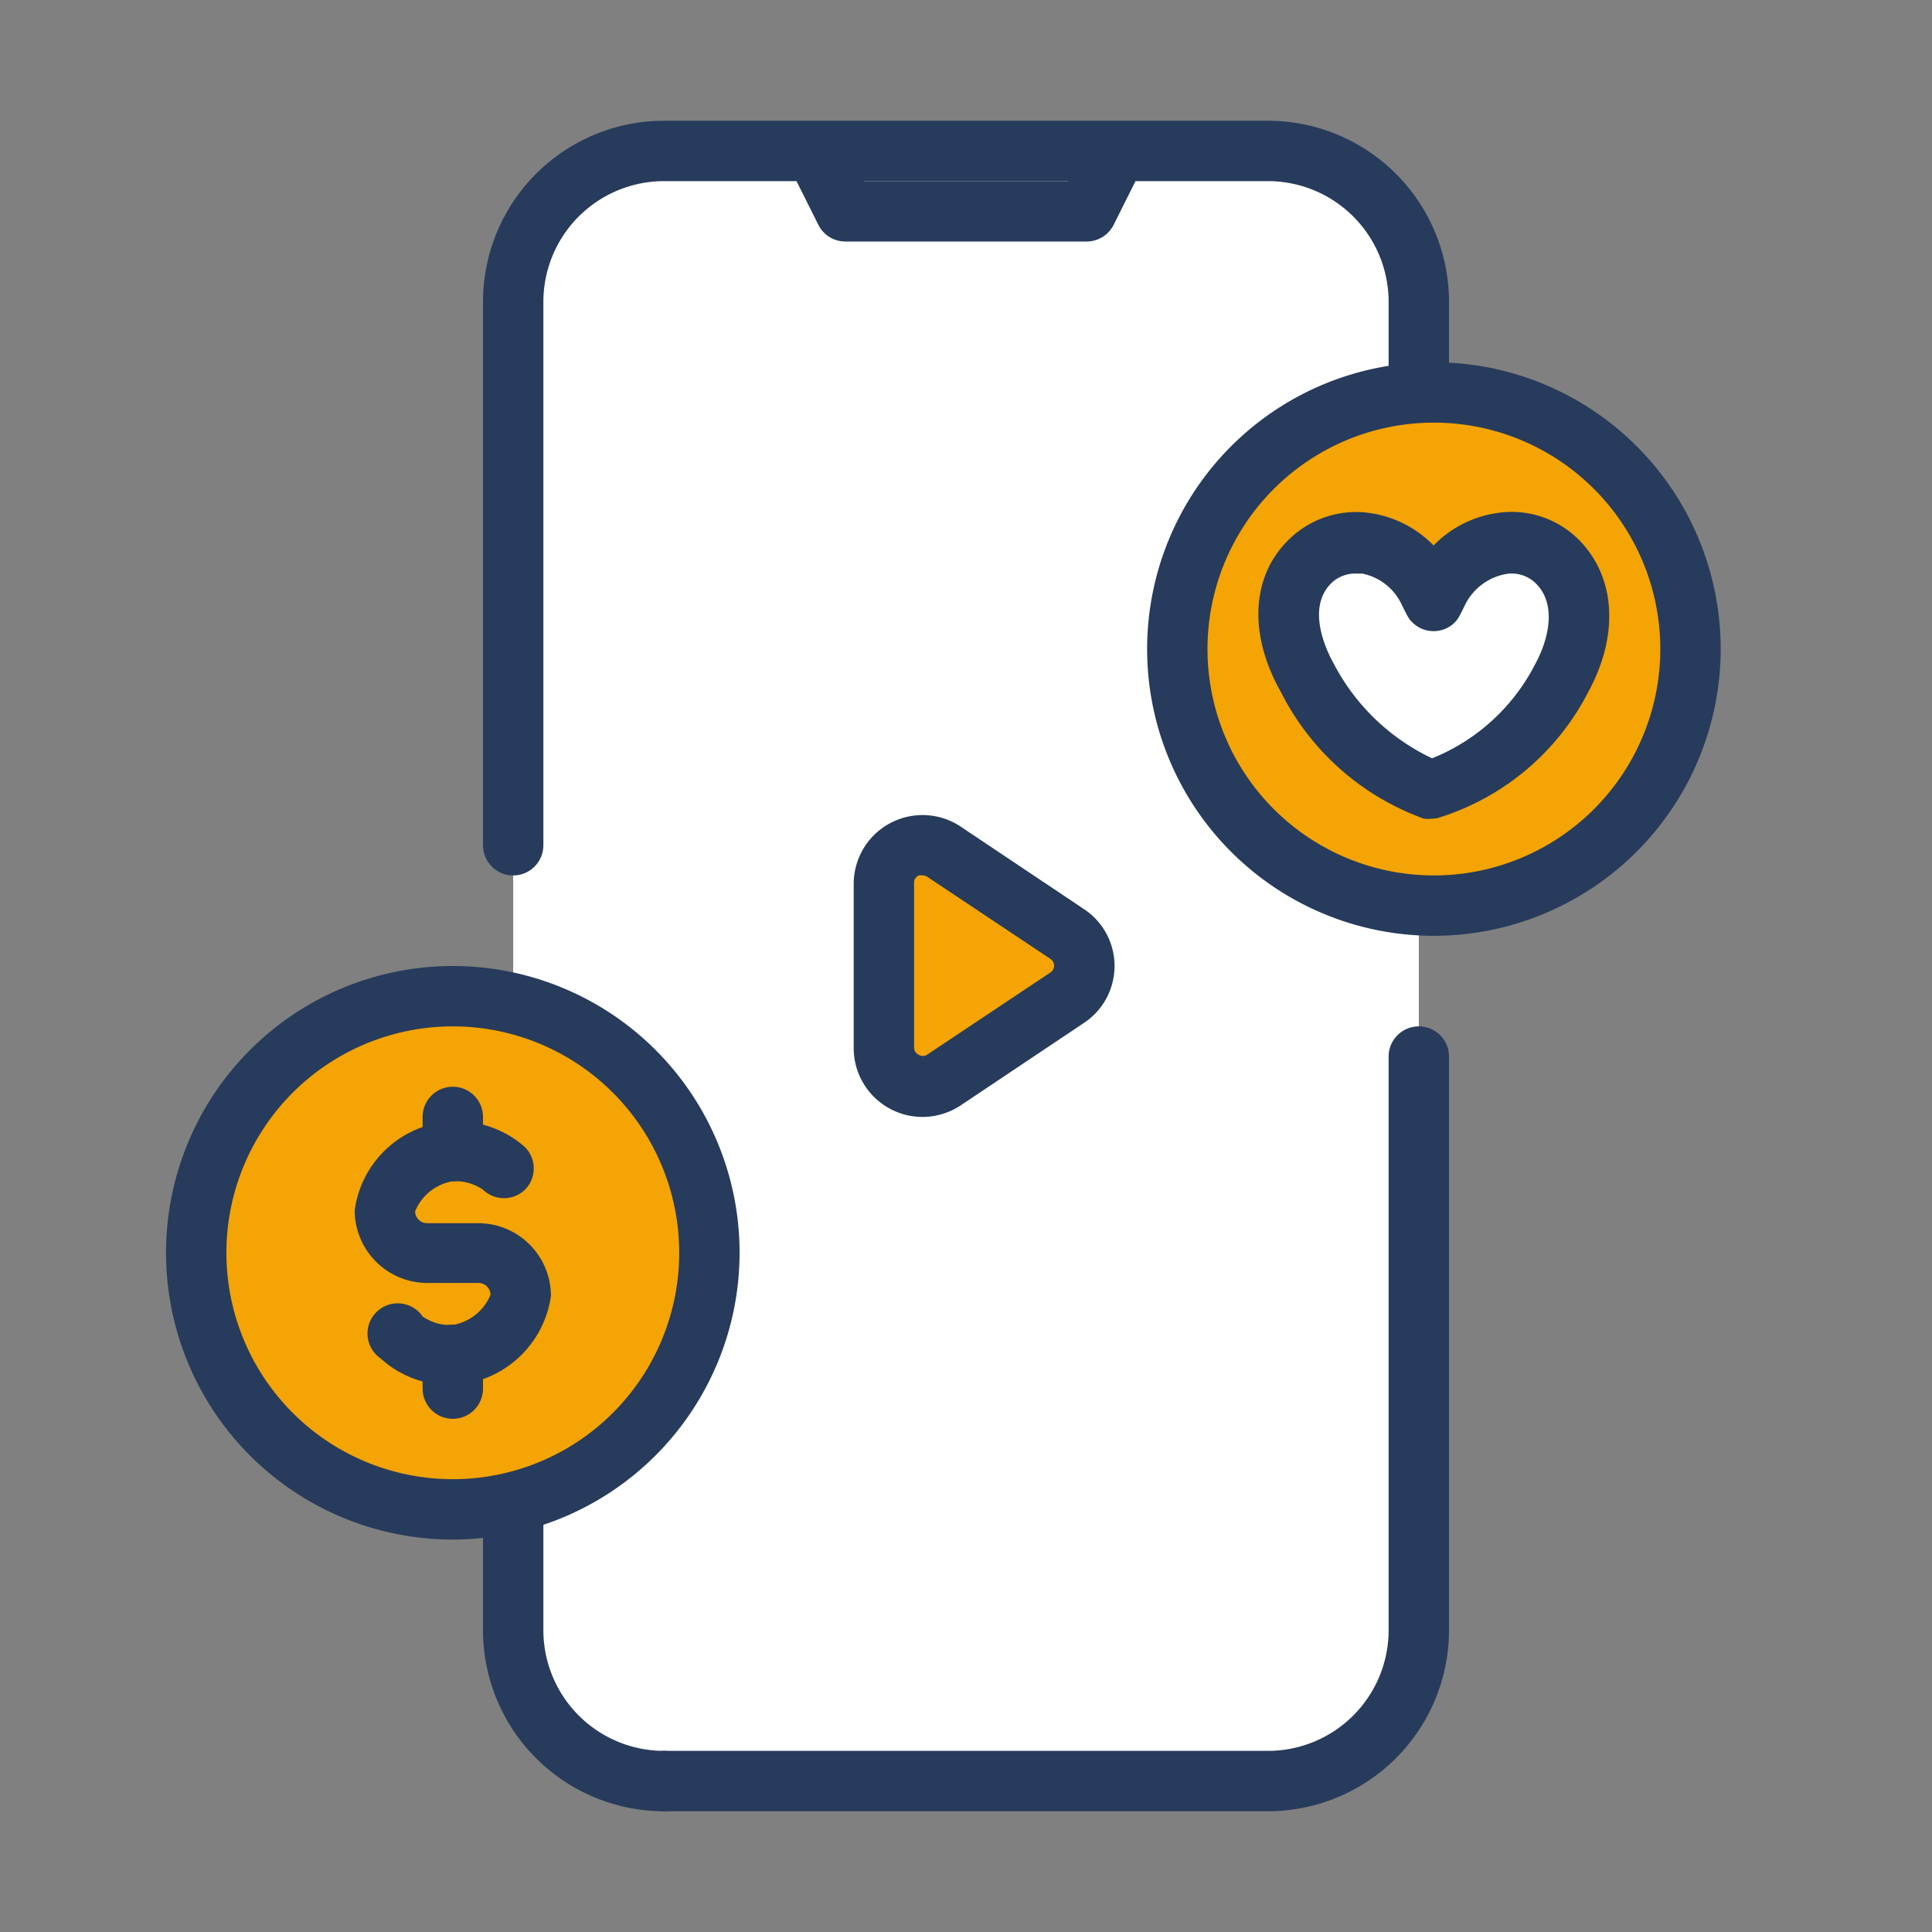 <svg xmlns="http://www.w3.org/2000/svg" xmlns:xlink="http://www.w3.org/1999/xlink" width="512" height="512" x="0" y="0" viewBox="0 0 64 64" style="enable-background:new 0 0 512 512" xml:space="preserve" class=""><rect x="0" y="0" width="64" height="64" fill="#808080" stroke="none"/><g><g data-name="Car Sign"><rect width="30" height="54" x="17" y="5" fill="#ffffff" rx="5" opacity="1" data-original="#ffffff" class=""/><circle cx="47.5" cy="21.5" r="8.5" fill="#f4a404" opacity="1" data-original="#ffbc00" class=""/><circle cx="15" cy="41.5" r="8.5" fill="#f4a404" opacity="1" data-original="#ffbc00" class=""/><path d="M42 60H22a1 1 0 0 1 0-2h20a4 4 0 0 0 4-4V35a1 1 0 0 1 2 0v19a6 6 0 0 1-6 6zM17 29a1 1 0 0 1-1-1V10a6 6 0 0 1 6-6h20a6 6 0 0 1 6 6v3a1 1 0 0 1-2 0v-3a4 4 0 0 0-4-4H22a4 4 0 0 0-4 4v18a1 1 0 0 1-1 1z" fill="#273b5c" opacity="1" data-original="#000000" class=""/><path d="M22 60a6 6 0 0 1-6-6v-4a1 1 0 0 1 2 0v4a4 4 0 0 0 4 4 1 1 0 0 1 0 2zM36 8h-8a1 1 0 0 1-.89-.55l-1-2a1 1 0 0 1 1.78-.9L28.62 6h6.76l.73-1.45a1 1 0 0 1 1.78.9l-1 2A1 1 0 0 1 36 8z" fill="#273b5c" opacity="1" data-original="#000000" class=""/><path d="M15 51a9.5 9.5 0 1 1 9.5-9.5A9.51 9.51 0 0 1 15 51zm0-17a7.5 7.5 0 1 0 7.5 7.5A7.5 7.5 0 0 0 15 34zM47.5 31a9.5 9.5 0 1 1 9.5-9.5 9.51 9.51 0 0 1-9.5 9.5zm0-17a7.5 7.5 0 1 0 7.5 7.5 7.5 7.5 0 0 0-7.5-7.5z" fill="#273b5c" opacity="1" data-original="#000000" class=""/><path d="M15 45.88a3.38 3.38 0 0 1-2.39-.88A1 1 0 1 1 14 43.61a1.58 1.58 0 0 0 1 .28 1.65 1.65 0 0 0 1.25-1 .4.4 0 0 0-.41-.39h-1.68a2.41 2.41 0 0 1-2.41-2.41A3.41 3.41 0 0 1 17.39 38a1 1 0 0 1 0 1.41 1 1 0 0 1-1.39 0 1.62 1.62 0 0 0-1-.28 1.64 1.64 0 0 0-1.25 1 .4.4 0 0 0 .41.39h1.68a2.41 2.41 0 0 1 2.41 2.41A3.43 3.43 0 0 1 15 45.88z" fill="#273b5c" opacity="1" data-original="#000000" class=""/><path d="M15 39.13a1 1 0 0 1-1-1V37a1 1 0 0 1 2 0v1.13a1 1 0 0 1-1 1zM15 47a1 1 0 0 1-1-1v-1.12a1 1 0 0 1 2 0V46a1 1 0 0 1-1 1z" fill="#273b5c" opacity="1" data-original="#000000" class=""/><path fill="#ffffff" d="M51.55 18.54c1.06 1 .89 2.59.19 3.88a7.39 7.39 0 0 1-4.32 3.7 7.56 7.56 0 0 1-4.11-3.7c-.73-1.28-1-2.86.11-3.88a2.5 2.5 0 0 1 3.88.93s.18.36.19.36l.18-.36a2.5 2.5 0 0 1 3.88-.93z" opacity="1" data-original="#ffffff" class=""/><path d="M47.42 27.12a1 1 0 0 1-.25 0 8.55 8.55 0 0 1-4.73-4.18c-1.09-1.92-1-3.87.28-5.09a3.17 3.17 0 0 1 2.69-.85 3.67 3.67 0 0 1 2.08 1.07A3.65 3.65 0 0 1 49.56 17a3.15 3.15 0 0 1 2.69.83c1.26 1.22 1.41 3.16.37 5.08a8.36 8.36 0 0 1-5 4.19.85.85 0 0 1-.2.02zM44.91 19a1.14 1.14 0 0 0-.8.31c-.89.86-.1 2.37.07 2.67a7.09 7.09 0 0 0 3.26 3.14 6.6 6.6 0 0 0 3.42-3.13c.46-.85.71-2 0-2.68a1.14 1.14 0 0 0-1-.29 1.89 1.89 0 0 0-1.32 1c-.22.45-.24.49-.38.63a1 1 0 0 1-1.34 0c-.15-.14-.17-.18-.41-.67a1.84 1.84 0 0 0-1.29-.98z" fill="#273b5c" opacity="1" data-original="#000000" class=""/><path fill="#f4a404" d="M29.28 29.28v5.44a1.28 1.28 0 0 0 2 1.06l4.08-2.72a1.27 1.27 0 0 0 0-2.12l-4.08-2.72a1.28 1.28 0 0 0-2 1.06z" opacity="1" data-original="#b5b5b5" class=""/><path d="M30.56 37a2.28 2.28 0 0 1-2.28-2.28v-5.44a2.28 2.28 0 0 1 3.54-1.9l4.08 2.73a2.26 2.26 0 0 1 0 3.78l-4.08 2.73a2.3 2.3 0 0 1-1.26.38zm0-8a.42.42 0 0 0-.13 0 .27.27 0 0 0-.15.25v5.44a.27.27 0 0 0 .15.25.26.26 0 0 0 .28 0l4.08-2.72a.27.27 0 0 0 0-.46l-4.08-2.72a.23.23 0 0 0-.15-.04z" fill="#273b5c" opacity="1" data-original="#000000" class=""/></g></g></svg>